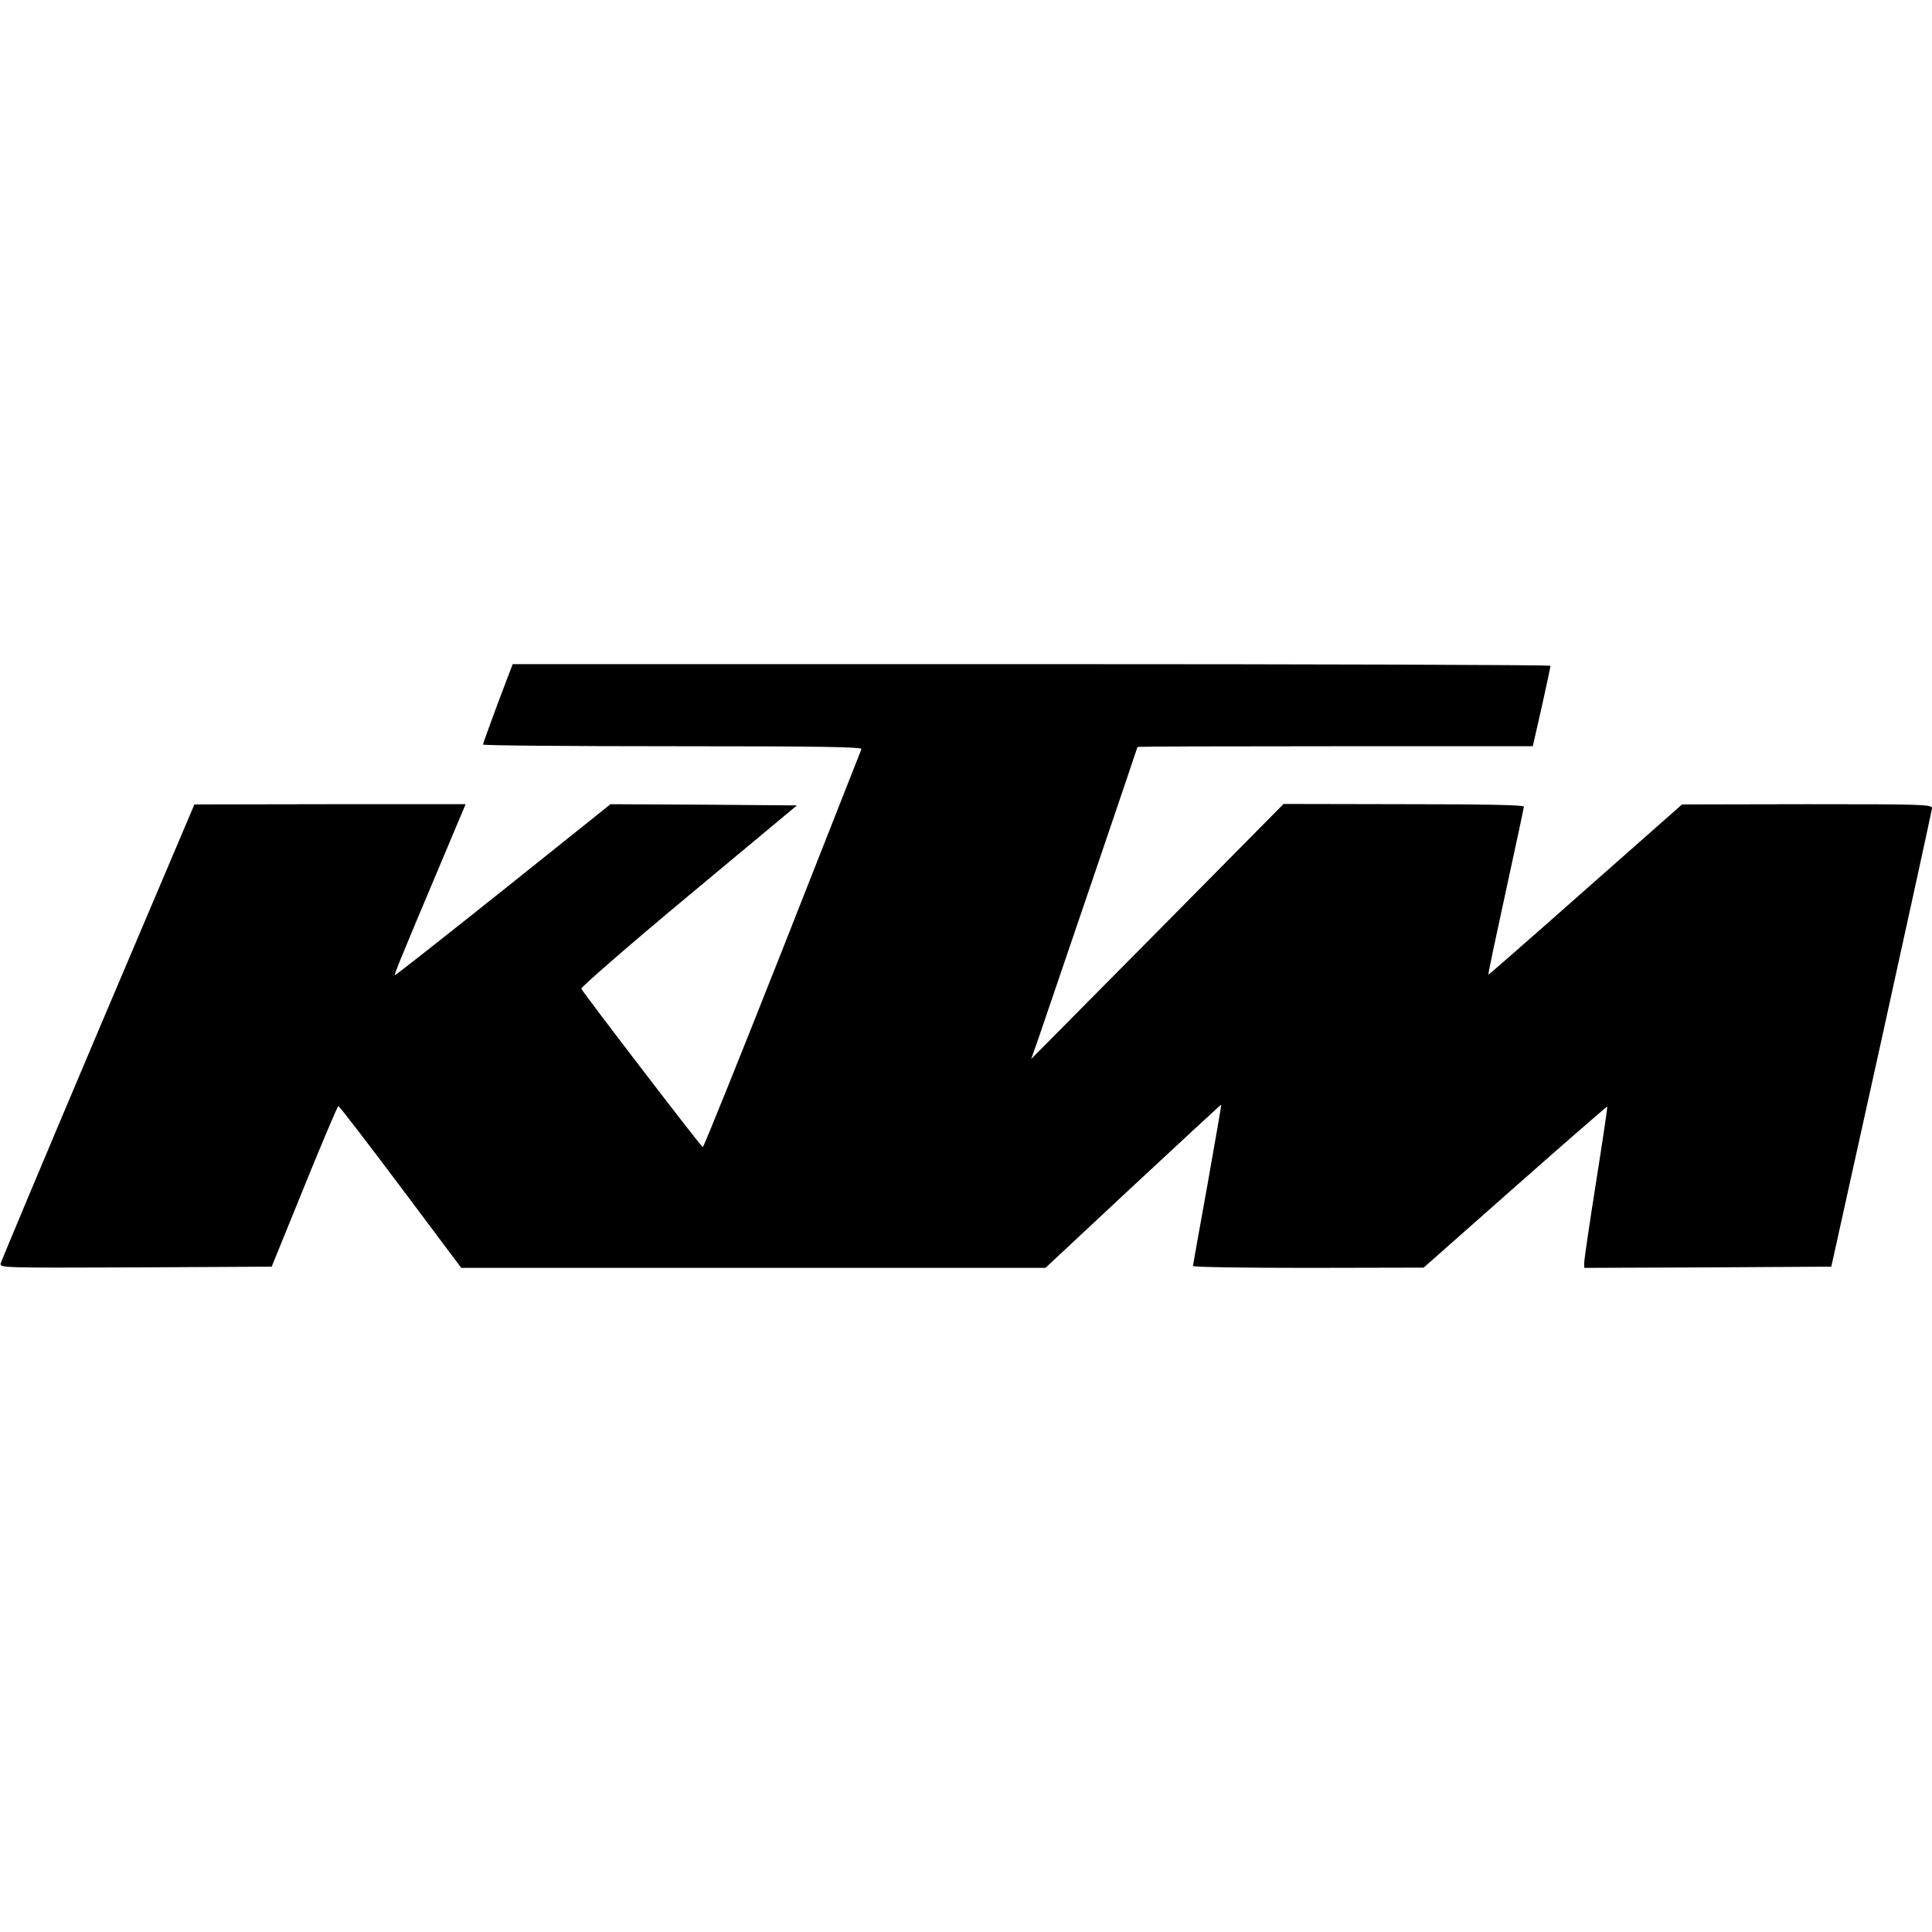 <?xml version="1.0" encoding="UTF-8" standalone="yes"?>
<svg version="1.0" xmlns="http://www.w3.org/2000/svg" width="800px" height="800px" viewBox="0 0 800 800" preserveAspectRatio="xMidYMid meet">
  <g transform="translate(0,800) scale(0.1,-0.1)" fill="#000000" stroke="none">
    <path d="M2061 5087 c-33 -90 -61 -166 -61 -170 0 -4 354 -7 786 -7 625 0 785
-3 781 -12 -3 -7 -150 -381 -327 -830 -178 -450 -326 -818 -330 -818 -6 0
-484 624 -503 656 -3 5 194 177 444 385 l449 374 -386 3 -386 2 -445 -356
c-245 -195 -446 -354 -448 -352 -3 3 22 65 208 506 l85 202 -562 0 -561 -1
-399 -940 c-219 -517 -400 -949 -403 -960 -5 -19 2 -19 558 -17 l564 3 135
332 c74 183 138 333 141 333 4 0 120 -151 258 -335 l251 -335 1209 0 1210 0
363 339 c200 186 364 338 365 337 1 -1 -25 -150 -57 -331 -33 -182 -60 -333
-60 -337 0 -5 215 -8 478 -8 l477 1 379 335 c208 184 380 333 381 332 2 -2
-19 -142 -46 -313 -27 -170 -49 -320 -49 -333 l0 -22 512 2 511 3 208 940
c114 517 208 948 209 958 0 16 -31 17 -517 17 l-518 -1 -400 -353 c-220 -195
-401 -353 -402 -352 -2 1 31 156 72 344 41 188 75 347 75 352 0 7 -175 10
-497 10 l-498 1 -522 -528 -523 -528 30 85 c85 248 410 1204 410 1207 0 2 368
3 818 3 l819 0 37 163 c20 89 36 165 36 170 0 4 -967 7 -2149 7 l-2148 0 -62
-163z"/>
  </g>
</svg>